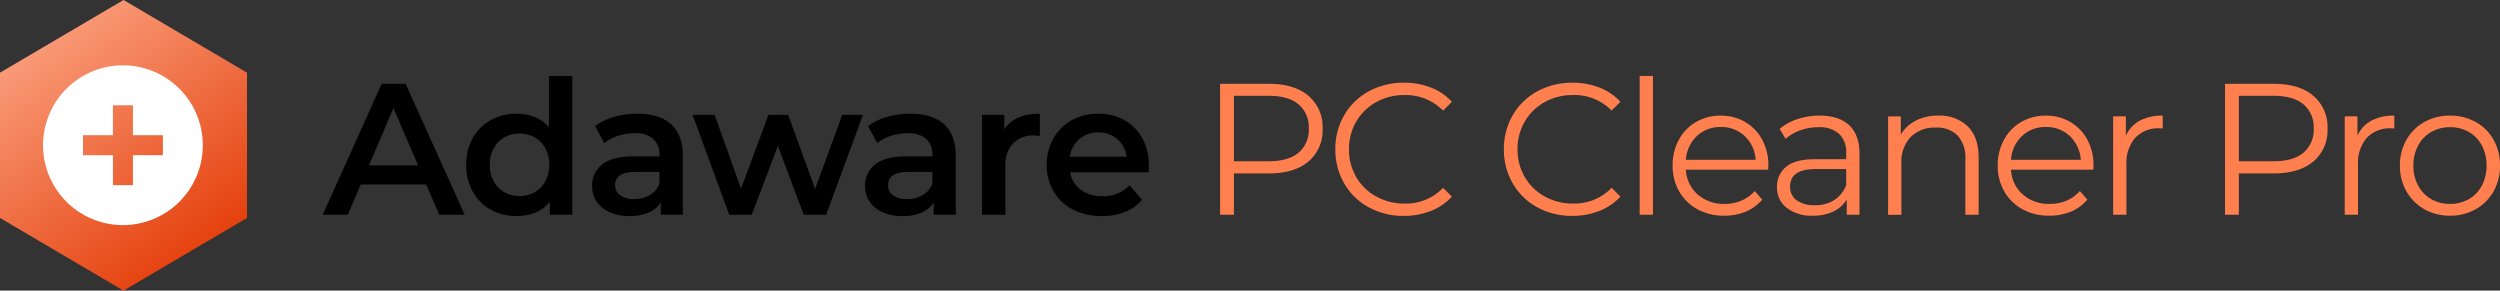 <svg xmlns="http://www.w3.org/2000/svg" width="581.856" height="67.64"><rect width="100%" height="100%" fill="#333333" stroke="none"/><defs><linearGradient id="a" x1=".135" x2=".754" y2="1" gradientUnits="objectBoundingBox"><stop offset="0" stop-color="#fca787"/><stop offset="1" stop-color="#e33904"/></linearGradient></defs><path d="M99.193 42.93H83.954l-3 7.053h-5.843L88.83 19.507h5.573l13.758 30.476h-5.921zm-1.872-4.441l-5.748-13.322-5.7 13.323zm35.875-20.811v32.305h-5.225v-3a8.42 8.42 0 01-3.33 2.473 11.247 11.247 0 01-4.376.827 12.252 12.252 0 01-6.03-1.48 10.636 10.636 0 01-4.2-4.2 12.569 12.569 0 01-1.524-6.247 12.446 12.446 0 011.524-6.226 10.675 10.675 0 014.2-4.18 12.252 12.252 0 016.03-1.48 11.052 11.052 0 014.223.784 8.495 8.495 0 013.265 2.351V17.678zm-12.278 27.951a7 7 0 003.527-.893 6.45 6.45 0 002.482-2.547 7.792 7.792 0 00.914-3.833 7.792 7.792 0 00-.914-3.831 6.45 6.45 0 00-2.482-2.547 7 7 0 00-3.527-.893 7 7 0 00-3.527.893 6.45 6.45 0 00-2.48 2.549 7.792 7.792 0 00-.914 3.831 7.792 7.792 0 00.914 3.831 6.45 6.45 0 002.482 2.547 7 7 0 003.525.893zm27.429-19.156q5.137 0 7.859 2.46t2.721 7.423v13.627h-5.138v-2.827a6.332 6.332 0 01-2.852 2.329 11.148 11.148 0 01-4.463.805 10.934 10.934 0 01-4.571-.893 7.064 7.064 0 01-3.026-2.482 6.3 6.3 0 01-1.066-3.593 6.156 6.156 0 012.329-5.029q2.329-1.894 7.336-1.894h6.008v-.343a4.765 4.765 0 00-1.459-3.744 6.31 6.31 0 00-4.332-1.306 12.5 12.5 0 00-3.853.61 9.465 9.465 0 00-3.2 1.7l-2.129-3.97a13.21 13.21 0 014.4-2.133 19.566 19.566 0 015.436-.74zm-.736 19.853a7.027 7.027 0 003.635-.936 5.093 5.093 0 002.242-2.678v-2.7h-5.62q-4.7 0-4.7 3.091a2.775 2.775 0 001.174 2.353 5.389 5.389 0 003.269.87zm53.247-19.592l-8.577 23.249h-5.225l-6.008-16.022-6.1 16.022h-5.224l-8.533-23.249h5.138l6.139 17.154 6.4-17.154h4.571l6.272 17.241 6.313-17.241zm11.015-.261q5.138 0 7.859 2.46t2.721 7.423v13.627h-5.142v-2.827a6.332 6.332 0 01-2.852 2.329 11.147 11.147 0 01-4.463.805 10.933 10.933 0 01-4.571-.893 7.063 7.063 0 01-3.026-2.482 6.3 6.3 0 01-1.067-3.592 6.156 6.156 0 012.329-5.029q2.329-1.894 7.336-1.894h6.014v-.344a4.765 4.765 0 00-1.459-3.744 6.31 6.31 0 00-4.332-1.306 12.5 12.5 0 00-3.853.61 9.466 9.466 0 00-3.2 1.7l-2.133-3.962a13.211 13.211 0 014.4-2.133 19.566 19.566 0 015.435-.748zm-.74 19.853a7.027 7.027 0 003.635-.936 5.093 5.093 0 002.242-2.678v-2.7h-5.616q-4.7 0-4.7 3.091a2.775 2.775 0 001.17 2.353 5.389 5.389 0 003.265.87zm22.6-16.2q2.351-3.657 8.272-3.657v5.187a6.909 6.909 0 00-1.263-.131 6.573 6.573 0 00-4.963 1.85 7.379 7.379 0 00-1.785 5.333v11.276h-5.442v-23.25h5.181zm33.655 8.359q0 .566-.087 1.611h-18.25a6.323 6.323 0 002.5 4.071 8.206 8.206 0 005.029 1.5 8.474 8.474 0 006.313-2.525l2.917 3.352a9.828 9.828 0 01-3.962 2.83 14.431 14.431 0 01-5.4.958 14.368 14.368 0 01-6.748-1.524 10.974 10.974 0 01-4.506-4.245 11.988 11.988 0 01-1.583-6.157 12.165 12.165 0 011.546-6.117 10.964 10.964 0 014.289-4.245 12.513 12.513 0 016.182-1.524 12.2 12.2 0 016.074 1.5 10.638 10.638 0 014.18 4.223 12.806 12.806 0 011.498 6.296zm-11.763-7.659a6.565 6.565 0 00-4.419 1.546 6.5 6.5 0 00-2.2 4.114h13.192a6.416 6.416 0 00-2.133-4.093 6.488 6.488 0 00-4.44-1.567z"/><path d="M399 2133.6l-28.747 16.912-28.745-16.912v-33.817l28.747-16.912L399 2099.783z" transform="translate(-341.508 -2082.871)" fill="url(#a)"/><path d="M28.608 15.203a18.594 18.594 0 1018.595 18.594 18.594 18.594 0 00-18.595-18.594zm9.3 20.919h-6.973v6.973h-4.648v-6.973h-6.973v-4.649h6.973V24.5h4.648v6.973h6.973z" fill="#fff"/><path d="M295.375 19.507q5.834 0 9.143 2.786a9.482 9.482 0 013.309 7.663 9.418 9.418 0 01-3.309 7.641q-3.309 2.765-9.143 2.765h-8.185v9.622h-3.222V19.507zm-.087 18.025q4.528 0 6.923-1.981a6.854 6.854 0 002.395-5.595 6.955 6.955 0 00-2.395-5.682q-2.395-1.981-6.923-1.981h-8.1v15.238zm31.434 12.713a16.633 16.633 0 01-8.163-2 14.666 14.666 0 01-5.7-5.551 15.487 15.487 0 01-2.068-7.946 15.487 15.487 0 012.068-7.946 14.626 14.626 0 015.725-5.551 16.757 16.757 0 018.185-2 16.957 16.957 0 016.27 1.132 13 13 0 014.876 3.309l-2.046 2.046a12.139 12.139 0 00-9.012-3.614 13.245 13.245 0 00-6.574 1.654 12.09 12.09 0 00-4.637 4.528 12.551 12.551 0 00-1.676 6.444 12.551 12.551 0 001.676 6.444 12.09 12.09 0 004.637 4.528 13.245 13.245 0 006.574 1.654 11.975 11.975 0 009.012-3.657l2.046 2.046a13.18 13.18 0 01-4.9 3.331 16.841 16.841 0 01-6.293 1.148zm39.228 0a16.633 16.633 0 01-8.163-2 14.666 14.666 0 01-5.7-5.551 15.487 15.487 0 01-2.068-7.946 15.487 15.487 0 012.068-7.946 14.627 14.627 0 015.725-5.551 16.757 16.757 0 018.185-2 16.957 16.957 0 016.269 1.132 13 13 0 014.874 3.303l-2.046 2.046a12.139 12.139 0 00-9.012-3.614 13.245 13.245 0 00-6.574 1.654 12.089 12.089 0 00-4.637 4.528 12.55 12.55 0 00-1.676 6.444 12.55 12.55 0 001.676 6.444 12.089 12.089 0 004.637 4.528 13.245 13.245 0 006.574 1.654 11.975 11.975 0 009.012-3.657l2.046 2.043a13.18 13.18 0 01-4.9 3.331 16.841 16.841 0 01-6.29 1.157zm15.674-32.566h3.091v32.305h-3.091zm29.911 21.813h-19.157a8.184 8.184 0 002.743 5.769 9.1 9.1 0 006.269 2.195 9.879 9.879 0 003.918-.762 8.56 8.56 0 003.092-2.238l1.742 2a9.807 9.807 0 01-3.81 2.786 12.884 12.884 0 01-5.029.958 12.714 12.714 0 01-6.248-1.5 10.83 10.83 0 01-4.245-4.158 11.854 11.854 0 01-1.524-6.008 12.273 12.273 0 011.458-6.008 10.561 10.561 0 014.005-4.136 11.183 11.183 0 015.725-1.48 11.066 11.066 0 015.7 1.48 10.493 10.493 0 013.962 4.114 12.389 12.389 0 011.437 6.03zm-11.059-9.927a7.787 7.787 0 00-5.551 2.112 8.294 8.294 0 00-2.547 5.508h16.24a8.294 8.294 0 00-2.547-5.508 7.844 7.844 0 00-5.595-2.113zm23.032-2.656q4.484 0 6.879 2.242t2.395 6.64v14.193h-2.961v-3.57a7.088 7.088 0 01-3.069 2.786 10.743 10.743 0 01-4.811 1 9.421 9.421 0 01-6.1-1.829 5.905 5.905 0 01-2.264-4.833 5.856 5.856 0 012.112-4.7q2.112-1.785 6.727-1.785h7.271v-1.397a5.869 5.869 0 00-1.647-4.5 6.832 6.832 0 00-4.833-1.546 12.286 12.286 0 00-4.18.718 10.533 10.533 0 00-3.439 1.981l-1.393-2.308a12.355 12.355 0 014.18-2.286 16.272 16.272 0 015.133-.807zm-1.088 20.855a8.147 8.147 0 004.484-1.2 7.15 7.15 0 002.786-3.461v-3.747h-7.184q-5.878 0-5.878 4.093a3.744 3.744 0 001.524 3.157 6.937 6.937 0 004.267 1.157zm28.692-20.855a9.358 9.358 0 016.857 2.5q2.547 2.5 2.547 7.293v13.279h-3.091V37.009a7.59 7.59 0 00-1.785-5.442 6.705 6.705 0 00-5.094-1.872 7.824 7.824 0 00-5.856 2.2 8.3 8.3 0 00-2.155 6.074v12.017h-3.095v-22.9h2.961v4.223a8.6 8.6 0 013.5-3.244 11.218 11.218 0 015.21-1.157zm36.093 12.583h-19.158a8.185 8.185 0 002.743 5.764 9.1 9.1 0 006.27 2.2 9.879 9.879 0 003.918-.762 8.56 8.56 0 003.091-2.238l1.742 2a9.807 9.807 0 01-3.81 2.786 12.884 12.884 0 01-5.029.958 12.714 12.714 0 01-6.248-1.5 10.83 10.83 0 01-4.245-4.158 11.854 11.854 0 01-1.524-6.008 12.273 12.273 0 011.459-6.008 10.561 10.561 0 014.006-4.136 11.183 11.183 0 015.725-1.48 11.066 11.066 0 015.7 1.48 10.494 10.494 0 013.962 4.114 12.389 12.389 0 011.437 6.03zm-11.059-9.927a7.787 7.787 0 00-5.551 2.112 8.293 8.293 0 00-2.547 5.508h16.24a8.293 8.293 0 00-2.547-5.508 7.843 7.843 0 00-5.596-2.113zm18.634 2a7.491 7.491 0 013.244-3.483 11.022 11.022 0 015.333-1.176v3l-.74-.044a7.314 7.314 0 00-5.66 2.22 8.846 8.846 0 00-2.046 6.226v11.668h-3.091v-22.9h2.961zm34.482-12.06q5.834 0 9.143 2.786a9.482 9.482 0 013.309 7.663 9.418 9.418 0 01-3.309 7.641q-3.309 2.765-9.143 2.765h-8.185v9.622h-3.222V19.507zm-.087 18.025q4.528 0 6.923-1.981a6.855 6.855 0 002.395-5.595 6.955 6.955 0 00-2.395-5.682q-2.395-1.981-6.923-1.981h-8.1v15.238zm19.505-5.965a7.491 7.491 0 013.244-3.483 11.022 11.022 0 015.333-1.176v3l-.74-.044a7.314 7.314 0 00-5.66 2.22 8.846 8.846 0 00-2.046 6.226v11.668h-3.091v-22.9h2.961zm21.551 18.634a11.9 11.9 0 01-5.965-1.5 10.954 10.954 0 01-4.18-4.158 11.854 11.854 0 01-1.524-6.008 11.854 11.854 0 011.524-6.008 10.8 10.8 0 014.18-4.136 12.042 12.042 0 015.965-1.48 12.041 12.041 0 015.965 1.48 10.647 10.647 0 014.158 4.136 11.99 11.99 0 011.5 6.008 11.99 11.99 0 01-1.5 6.008 10.8 10.8 0 01-4.158 4.158 11.9 11.9 0 01-5.965 1.502zm0-2.743a8.642 8.642 0 004.376-1.11 7.74 7.74 0 003.026-3.157 9.766 9.766 0 001.089-4.659 9.766 9.766 0 00-1.089-4.659 7.74 7.74 0 00-3.026-3.157 8.642 8.642 0 00-4.376-1.11 8.642 8.642 0 00-4.376 1.11 7.885 7.885 0 00-3.048 3.157 9.61 9.61 0 00-1.11 4.659 9.61 9.61 0 001.11 4.659 7.885 7.885 0 003.048 3.157 8.642 8.642 0 004.376 1.11z" fill="#ff7f4e"/></svg>
